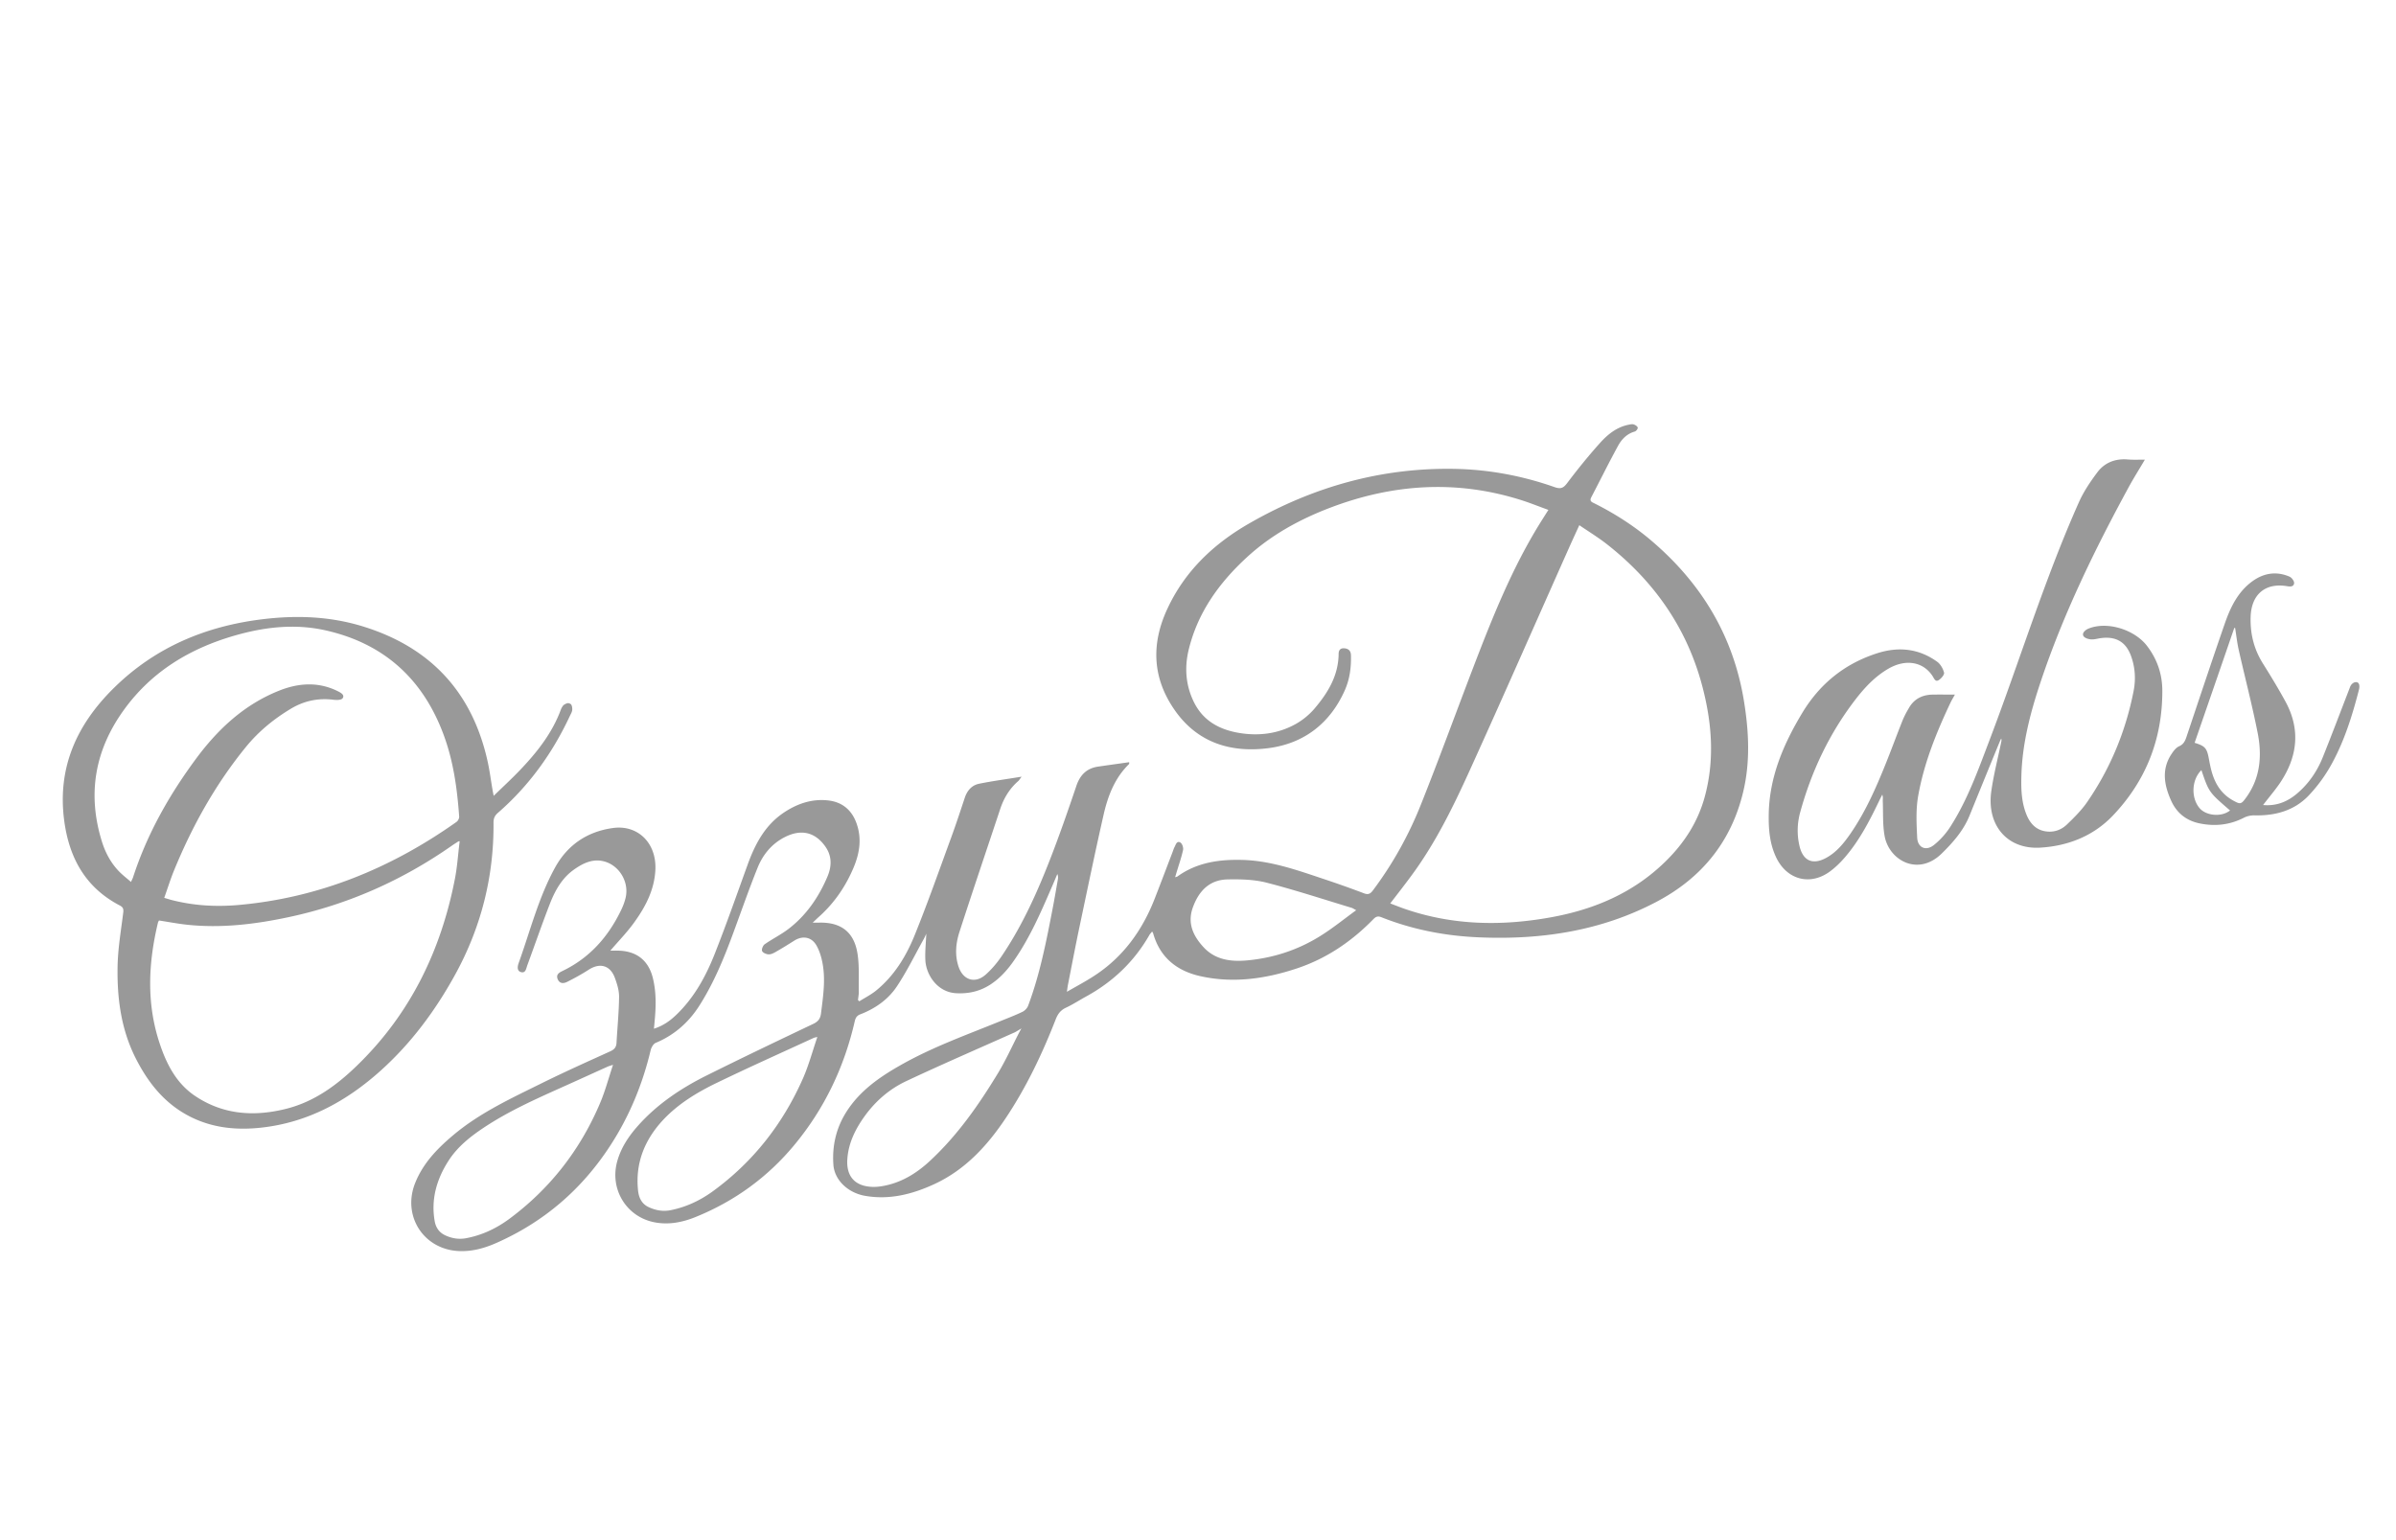 <?xml version="1.0" encoding="UTF-8"?> <svg xmlns:xlink="http://www.w3.org/1999/xlink" xmlns="http://www.w3.org/2000/svg" class="brxe-svg" id="brxe-fvjzbf" version="1.1" x="0" y="0" viewBox="0 0 420 270" style="enable-background:new 0 0 420 270" xml:space="preserve" width="420" height="270"><style>.st0{display:none}.st1{display:inline}.st2,.st3{fill:#999}.st3{display:inline}</style><path class="st2" d="M106.98 166.66c.49 0 1.01-.02 1.53 0 3.15.11 5.19 1.76 5.94 4.83.62 2.54.54 5.11.29 7.68-.03.35-.06.7-.11 1.17 1.65-.52 2.89-1.43 4-2.51 3.08-2.98 5.09-6.66 6.64-10.57 2.05-5.18 3.89-10.45 5.79-15.69 1.28-3.53 2.98-6.79 6.16-8.99 2.37-1.63 5-2.58 7.92-2.26 2.49.27 4.17 1.67 5.01 4.04.95 2.68.53 5.26-.55 7.8-1.43 3.37-3.46 6.29-6.21 8.71-.24.22-.47.45-.93.88.52 0 .78.01 1.04 0 3.86-.12 6.2 1.59 6.81 5.41.35 2.19.19 4.46.23 6.7.01.48-.09.96-.14 1.45l.23.23c.98-.62 2.04-1.15 2.94-1.88 3.16-2.57 5.24-5.97 6.74-9.65 2.29-5.65 4.31-11.41 6.41-17.14.85-2.32 1.62-4.67 2.4-7.02.42-1.26 1.23-2.19 2.5-2.45 2.38-.49 4.79-.8 7.46-1.24-.32.43-.43.63-.59.77-1.51 1.32-2.51 2.96-3.14 4.84-2.39 7.2-4.83 14.38-7.16 21.59-.64 1.98-.85 4.07-.15 6.14.79 2.32 2.88 3 4.73 1.37 1.1-.97 2.07-2.14 2.89-3.36 3.67-5.45 6.32-11.43 8.67-17.53 1.55-4.03 2.97-8.12 4.35-12.21.65-1.92 1.82-3.09 3.83-3.38 1.79-.26 3.59-.51 5.43-.77-.01.16.02.28-.02.32-2.52 2.45-3.72 5.6-4.47 8.9-1.47 6.46-2.81 12.95-4.18 19.44-.73 3.45-1.39 6.92-2.07 10.38-.06.28-.09.57-.18 1.21 1.77-1.02 3.32-1.84 4.79-2.8 5.05-3.28 8.41-7.93 10.58-13.48 1.06-2.7 2.08-5.42 3.12-8.13.13-.34.23-.69.4-1.01.21-.42.4-1.11 1.01-.74.32.2.55.91.46 1.31-.3 1.35-.76 2.66-1.16 3.99-.06.22-.13.43-.23.78.21-.07.33-.08.41-.14 3.38-2.44 7.25-3 11.29-2.9 5.14.12 9.9 1.87 14.68 3.46 2.25.75 4.49 1.55 6.71 2.39.73.28 1.11.12 1.56-.48 3.47-4.62 6.27-9.65 8.4-14.99 3.24-8.11 6.22-16.33 9.35-24.49 3.29-8.57 6.7-17.08 11.56-24.92.45-.72.91-1.44 1.47-2.33-1.7-.61-3.28-1.26-4.9-1.76-11.25-3.53-22.33-2.8-33.28 1.35-5.42 2.06-10.44 4.81-14.72 8.76-4.84 4.46-8.59 9.67-10.16 16.19-.75 3.13-.52 6.24.93 9.17 1.64 3.32 4.54 4.85 8.04 5.41 3.39.54 6.68.12 9.7-1.53 1.24-.68 2.43-1.64 3.35-2.71 2.37-2.77 4.24-5.82 4.27-9.66.01-.59.27-.97.88-.96.77.01 1.26.39 1.28 1.2.06 2.1-.2 4.16-1.05 6.1-2.56 5.82-7.14 9.36-13.29 10.19-6.52.88-12.45-.82-16.49-6.56-3.97-5.63-4.24-11.62-1.37-17.81 3.07-6.64 8.13-11.43 14.35-15 11.19-6.43 23.23-9.84 36.2-9.57 5.95.13 11.75 1.23 17.36 3.2 1.01.35 1.5.2 2.16-.67 1.84-2.44 3.77-4.83 5.82-7.11 1.34-1.49 2.94-2.77 5.02-3.17.29-.06.61-.13.87-.04.27.09.64.33.69.55.04.2-.27.62-.51.69-1.38.38-2.31 1.35-2.94 2.51-1.63 2.98-3.13 6.02-4.7 9.03-.36.7.15.85.59 1.07 3.46 1.74 6.72 3.81 9.69 6.3 8.92 7.5 14.65 16.85 16.51 28.46.85 5.29 1.1 10.58-.16 15.83-2.1 8.74-7.29 15.09-15.2 19.25-9.78 5.15-20.29 6.69-31.18 6.22-5.88-.25-11.6-1.36-17.08-3.54-.69-.27-1.03.02-1.44.44-3.8 3.88-8.21 6.86-13.38 8.57-5.5 1.82-11.13 2.62-16.87 1.34-4.12-.92-7.08-3.28-8.27-7.5-.02-.08-.09-.16-.18-.33-.19.24-.37.42-.49.63-2.66 4.65-6.39 8.19-11.07 10.76-1.19.65-2.33 1.4-3.55 1.97-.95.44-1.44 1.12-1.8 2.06-2.36 6.04-5.13 11.87-8.74 17.28-3.26 4.88-7.14 9.1-12.56 11.6-3.84 1.77-7.85 2.79-12.11 2.04-3.04-.53-5.35-2.79-5.55-5.41-.25-3.35.48-6.5 2.3-9.35 2.37-3.71 5.86-6.11 9.6-8.22 5.57-3.15 11.58-5.28 17.48-7.69 1.25-.51 2.52-.99 3.74-1.58.42-.2.85-.64 1.01-1.07 2.07-5.52 3.19-11.29 4.3-17.05.33-1.68.61-3.38.91-5.07.05-.3.07-.61-.09-.97-.34.81-.68 1.62-1.03 2.42-1.87 4.33-3.76 8.66-6.45 12.57-1.18 1.73-2.54 3.28-4.33 4.43-1.82 1.16-3.8 1.59-5.95 1.47-3.26-.19-5.23-3.19-5.37-5.77-.08-1.53.1-3.07.16-4.65-.14.3-.28.64-.46.95-1.54 2.76-2.93 5.62-4.67 8.24-1.53 2.32-3.81 3.92-6.43 4.93-.61.23-.84.62-.98 1.22-1.85 8.08-5.34 15.38-10.65 21.76-4.67 5.61-10.43 9.78-17.19 12.53-2.32.95-4.75 1.44-7.27.95-4.92-.96-7.86-5.78-6.54-10.64.66-2.41 2.01-4.44 3.65-6.28 3.41-3.84 7.61-6.62 12.16-8.88 6.15-3.06 12.34-6.02 18.54-8.97.85-.4 1.26-.89 1.38-1.81.38-3.05.86-6.09.21-9.15-.2-.96-.51-1.93-.99-2.78-.85-1.52-2.43-1.8-3.91-.86-1.06.67-2.12 1.33-3.21 1.95-.39.23-.86.47-1.29.45-.4-.02-1.01-.28-1.13-.59-.12-.3.15-.97.45-1.18 1.35-.94 2.85-1.68 4.15-2.67 3.15-2.4 5.31-5.57 6.85-9.18.74-1.75.83-3.53-.31-5.2-1.8-2.63-4.33-3.22-7.25-1.69-2.24 1.17-3.76 3.05-4.68 5.32-1.49 3.7-2.8 7.47-4.18 11.21-1.65 4.5-3.45 8.93-6.04 12.99-1.88 2.94-4.39 5.15-7.65 6.51-.4.17-.75.79-.87 1.26-1.43 6.03-3.76 11.67-7.16 16.86-4.97 7.61-11.59 13.29-19.91 16.96-2.1.93-4.3 1.53-6.63 1.41-6.14-.32-9.86-6.17-7.6-11.89 1.37-3.46 3.85-6.03 6.62-8.37 4.67-3.95 10.17-6.48 15.58-9.16 3.96-1.96 8-3.77 12.03-5.6.68-.31 1.04-.71 1.08-1.47.15-2.7.42-5.39.45-8.08.01-1.12-.36-2.29-.75-3.35-.82-2.19-2.63-2.66-4.59-1.39-1.19.77-2.44 1.45-3.7 2.09-.6.31-1.32.43-1.7-.39-.38-.84.21-1.2.84-1.5 4.76-2.29 8.03-6.01 10.28-10.71.34-.71.62-1.46.79-2.23.57-2.68-1.12-5.53-3.77-6.25-1.98-.54-3.71.3-5.27 1.4-2.11 1.47-3.33 3.65-4.24 5.97-1.4 3.6-2.66 7.25-3.99 10.87-.19.53-.28 1.37-1.06 1.17-.81-.21-.64-1.05-.44-1.61 2.02-5.61 3.47-11.45 6.37-16.72 2.18-3.96 5.61-6.31 10.15-6.94 4.36-.61 7.67 2.63 7.44 7.33-.16 3.32-1.58 6.2-3.44 8.83-1.29 1.89-2.92 3.54-4.46 5.34zm136.72-8.28c.93.35 1.72.67 2.53.95 8.39 2.9 16.95 3.05 25.6 1.49 7.6-1.37 14.46-4.27 20.07-9.75 3.32-3.24 5.77-7 6.97-11.54 1.67-6.27 1.23-12.51-.33-18.69-2.63-10.46-8.46-18.87-16.92-25.48-1.49-1.16-3.12-2.16-4.78-3.29-.66 1.45-1.24 2.7-1.8 3.96-5.81 13.04-11.55 26.12-17.45 39.12-2.92 6.42-6.03 12.77-10.27 18.48-1.14 1.55-2.34 3.08-3.62 4.75zm-100.43 23.43c-.04-.03-.57.11-.65.15-5.69 2.62-11.41 5.18-17.05 7.91-3.42 1.66-6.68 3.64-9.31 6.44-3.23 3.46-4.91 7.53-4.42 12.34.13 1.33.65 2.43 1.93 3 1.19.54 2.43.77 3.76.51 2.74-.54 5.2-1.7 7.44-3.33 7.07-5.15 12.27-11.82 15.79-19.79.99-2.24 1.65-4.71 2.51-7.23zm-35.81 4.86c-.53.18-.75.23-.94.32-2.8 1.26-5.59 2.54-8.39 3.79-4.52 2.03-9.03 4.07-13.18 6.81-2.47 1.63-4.77 3.44-6.38 5.98-2.03 3.2-3.03 6.65-2.38 10.46.19 1.14.77 2.03 1.85 2.53 1.16.54 2.37.75 3.66.51 2.82-.53 5.34-1.73 7.62-3.42 7.16-5.32 12.44-12.14 15.9-20.34.87-2.06 1.45-4.26 2.24-6.64zm71.14-5.56c.19-.36.44-.8.44-.82-.13.09-1.01.62-1.12.67-6.35 2.84-12.74 5.6-19.04 8.56-2.86 1.34-5.27 3.38-7.17 5.96-1.7 2.32-2.99 4.83-3.18 7.76-.2 3.03 1.39 4.74 4.42 4.83.52.02 1.06-.03 1.57-.11 3.28-.52 6.01-2.16 8.4-4.36 4.87-4.49 8.63-9.87 12.04-15.5 1.36-2.25 2.44-4.66 3.64-6.99zm59.13-21.54c-.46-.25-.62-.37-.8-.42-4.96-1.5-9.89-3.12-14.9-4.41-2.19-.56-4.57-.62-6.86-.57-3.2.07-5.06 2.07-6.09 4.96-.98 2.77.11 5 1.91 6.94 2.07 2.23 4.84 2.56 7.68 2.29 4.61-.43 8.92-1.85 12.83-4.31 2.12-1.32 4.06-2.91 6.23-4.48zM86.54 139.52c1.61-1.57 3.11-2.95 4.52-4.42 3.03-3.16 5.74-6.56 7.27-10.74.09-.24.35-.69.53-.8.57-.36.83-.36 1.19-.12.19.13.29.66.26 1-.03.38-.26.74-.43 1.1-3.04 6.51-7.16 12.23-12.6 16.96-.54.47-.77.95-.77 1.69.08 9.54-2.2 18.49-6.82 26.84-3.43 6.2-7.6 11.82-12.87 16.58-6.02 5.43-12.87 9.19-21.07 10.08-4.24.46-8.37.07-12.26-1.85-4.56-2.26-7.53-5.99-9.76-10.43-2.52-5.04-3.22-10.46-3.12-15.98.06-3.15.6-6.29.99-9.43.08-.62-.01-.95-.58-1.25-6.07-3.16-8.93-8.4-9.78-15-1.2-9.33 2.3-16.85 8.8-23.22 7.24-7.1 16.08-10.78 26.04-11.98 5.96-.72 11.87-.5 17.64 1.3 11.9 3.7 19.17 11.67 21.8 23.84.33 1.55.53 3.12.8 4.68.04.29.11.6.22 1.15zM28.79 157.4c.51.15.83.25 1.14.34 3.87 1.02 7.82 1.26 11.79.92 14.13-1.24 26.79-6.42 38.3-14.57.26-.18.5-.64.47-.95-.35-4.88-1.01-9.71-2.73-14.34-3.63-9.79-10.47-15.99-20.68-18.29-5.38-1.21-10.69-.6-15.94.91-7.84 2.26-14.51 6.27-19.37 12.96-5.14 7.07-6.51 14.8-3.9 23.17.61 1.96 1.59 3.78 3.05 5.27.61.62 1.31 1.15 2.04 1.79.18-.39.29-.59.36-.8 2.47-7.62 6.36-14.49 11.11-20.89 3.83-5.16 8.45-9.45 14.54-11.86 3.42-1.35 6.87-1.57 10.26.12.38.19 1.04.53.94.98-.1.48-.58.52-1.07.55-.09 0-.48-.02-.58-.03-2.72-.35-5.23.17-7.59 1.6-2.97 1.79-5.61 3.96-7.8 6.64-5.35 6.55-9.41 13.85-12.61 21.64-.63 1.54-1.13 3.15-1.73 4.84zm51.77-9.77c.09-.38-.47.05-.52.08-.23.14-.45.28-.67.43-8.78 6.17-18.4 10.45-28.9 12.67-5.87 1.24-11.79 1.95-17.8 1.29-1.6-.18-3.18-.48-4.8-.73-.07.14-.15.25-.18.37-1.69 7.06-2.04 14.09.27 21.1 1.2 3.64 2.9 7.01 6.15 9.23 4.97 3.38 10.47 3.73 16.14 2.29 4.98-1.27 8.99-4.27 12.57-7.79 9.16-8.97 14.49-20 16.92-32.49.41-2.08.54-4.22.82-6.45zM375.98 80.58c-1 1.7-2 3.28-2.89 4.92-5.93 10.91-11.36 22.05-15.32 33.85-1.83 5.45-3.31 11-3.44 16.8-.06 2.31.03 4.63.96 6.81.7 1.63 1.86 2.71 3.72 2.83 1.3.08 2.44-.41 3.33-1.27 1.25-1.21 2.52-2.46 3.5-3.88 4.08-5.91 6.78-12.43 8.16-19.48.4-2.03.29-4.07-.41-6.06-.87-2.49-2.56-3.55-5.19-3.25-.66.07-1.32.31-1.96.23-.46-.06-1.22-.27-1.3-.78-.08-.48.54-.93.93-1.09 3.25-1.34 8.05.12 10.27 3 1.82 2.37 2.71 5.01 2.7 7.99-.01 8.41-2.88 15.7-8.66 21.77-3.42 3.59-7.86 5.34-12.75 5.63-5.75.34-9.41-3.91-8.57-9.89.41-2.9 1.15-5.75 1.74-8.62.04-.19.09-.37-.01-.62-.11.24-.22.47-.32.71-1.75 4.27-3.49 8.54-5.23 12.82-1.07 2.63-2.91 4.71-4.88 6.64-4.15 4.06-9.23 1.17-10-3.08-.36-1.98-.24-4.06-.32-6.09-.01-.36.07-.71-.09-1.16-.16.32-.33.64-.49.97-1.73 3.61-3.55 7.16-6.21 10.19-.71.81-1.51 1.58-2.37 2.23-3.5 2.65-7.65 1.58-9.54-2.41-1.15-2.43-1.34-5.01-1.29-7.64.13-6.48 2.58-12.19 5.85-17.63 3.09-5.14 7.45-8.67 13.16-10.5 3.75-1.2 7.32-.83 10.54 1.51.57.42 1.01 1.21 1.18 1.9.08.35-.49 1.01-.92 1.29-.6.4-.81-.26-1.07-.66-1.64-2.56-4.73-3.09-7.77-1.33-2.36 1.37-4.18 3.33-5.81 5.45-4.54 5.91-7.67 12.53-9.64 19.69-.54 1.96-.6 3.97-.12 5.98.61 2.55 2.28 3.31 4.6 2.08 1.86-.99 3.15-2.59 4.32-4.28 2.62-3.8 4.47-7.99 6.18-12.25 1.01-2.51 1.94-5.05 2.94-7.56.32-.79.73-1.55 1.17-2.29.92-1.56 2.35-2.25 4.13-2.28 1.25-.02 2.5 0 3.89 0-.27.5-.54.93-.76 1.39-2.49 5.26-4.67 10.65-5.68 16.4-.42 2.37-.29 4.86-.17 7.28.08 1.77 1.53 2.42 2.93 1.3a13.37 13.37 0 0 0 2.88-3.21c3.05-4.75 4.91-10.04 6.91-15.29 5.27-13.86 9.6-28.08 15.65-41.65.82-1.84 2-3.57 3.21-5.19 1.26-1.68 3.08-2.41 5.22-2.26 1 .09 2.01.04 3.11.04zM396.7 141.13c2.4.21 4.32-.61 6.01-2.06 2.02-1.73 3.48-3.88 4.46-6.33 1.56-3.88 3.04-7.8 4.55-11.7.1-.25.19-.52.28-.72.25-.55.83-.88 1.27-.67.38.18.34.85.25 1.21-1.15 4.48-2.52 8.9-4.74 12.97a26.682 26.682 0 0 1-4.11 5.66c-2.53 2.64-5.86 3.54-9.48 3.45-.62-.01-1.31.13-1.86.42-2.46 1.26-5.03 1.54-7.7 1-2.32-.46-4.04-1.79-5.02-3.94-1.25-2.75-1.77-5.55.07-8.28.34-.51.77-1.08 1.3-1.31.77-.34 1.04-.91 1.28-1.61 2.22-6.62 4.42-13.25 6.71-19.85 1-2.89 2.31-5.64 4.9-7.5 1.98-1.42 4.18-1.76 6.46-.78.38.16.83.76.81 1.13-.05.67-.7.64-1.25.54-3.78-.62-6.23 1.41-6.37 5.34-.1 2.94.56 5.68 2.14 8.2 1.38 2.21 2.74 4.43 3.98 6.72 2.66 4.9 2.09 9.66-.94 14.19-.89 1.31-1.94 2.53-3 3.92zm-12-10.91c1.83.56 2.16.94 2.5 2.81.11.58.22 1.17.36 1.74.56 2.33 1.64 4.3 3.81 5.52 1.36.77 1.49.74 2.38-.5 2.5-3.46 2.78-7.38 1.99-11.36-.96-4.84-2.21-9.63-3.3-14.45-.29-1.28-.43-2.59-.64-3.89h-.15c-2.31 6.72-4.63 13.42-6.95 20.13zm1.19 4.79c-1.74 1.7-1.83 4.85-.35 6.63 1.13 1.37 3.85 1.66 5.37.44-3.7-3.19-3.7-3.19-5.02-7.07z" fill="#999999"></path></svg> 